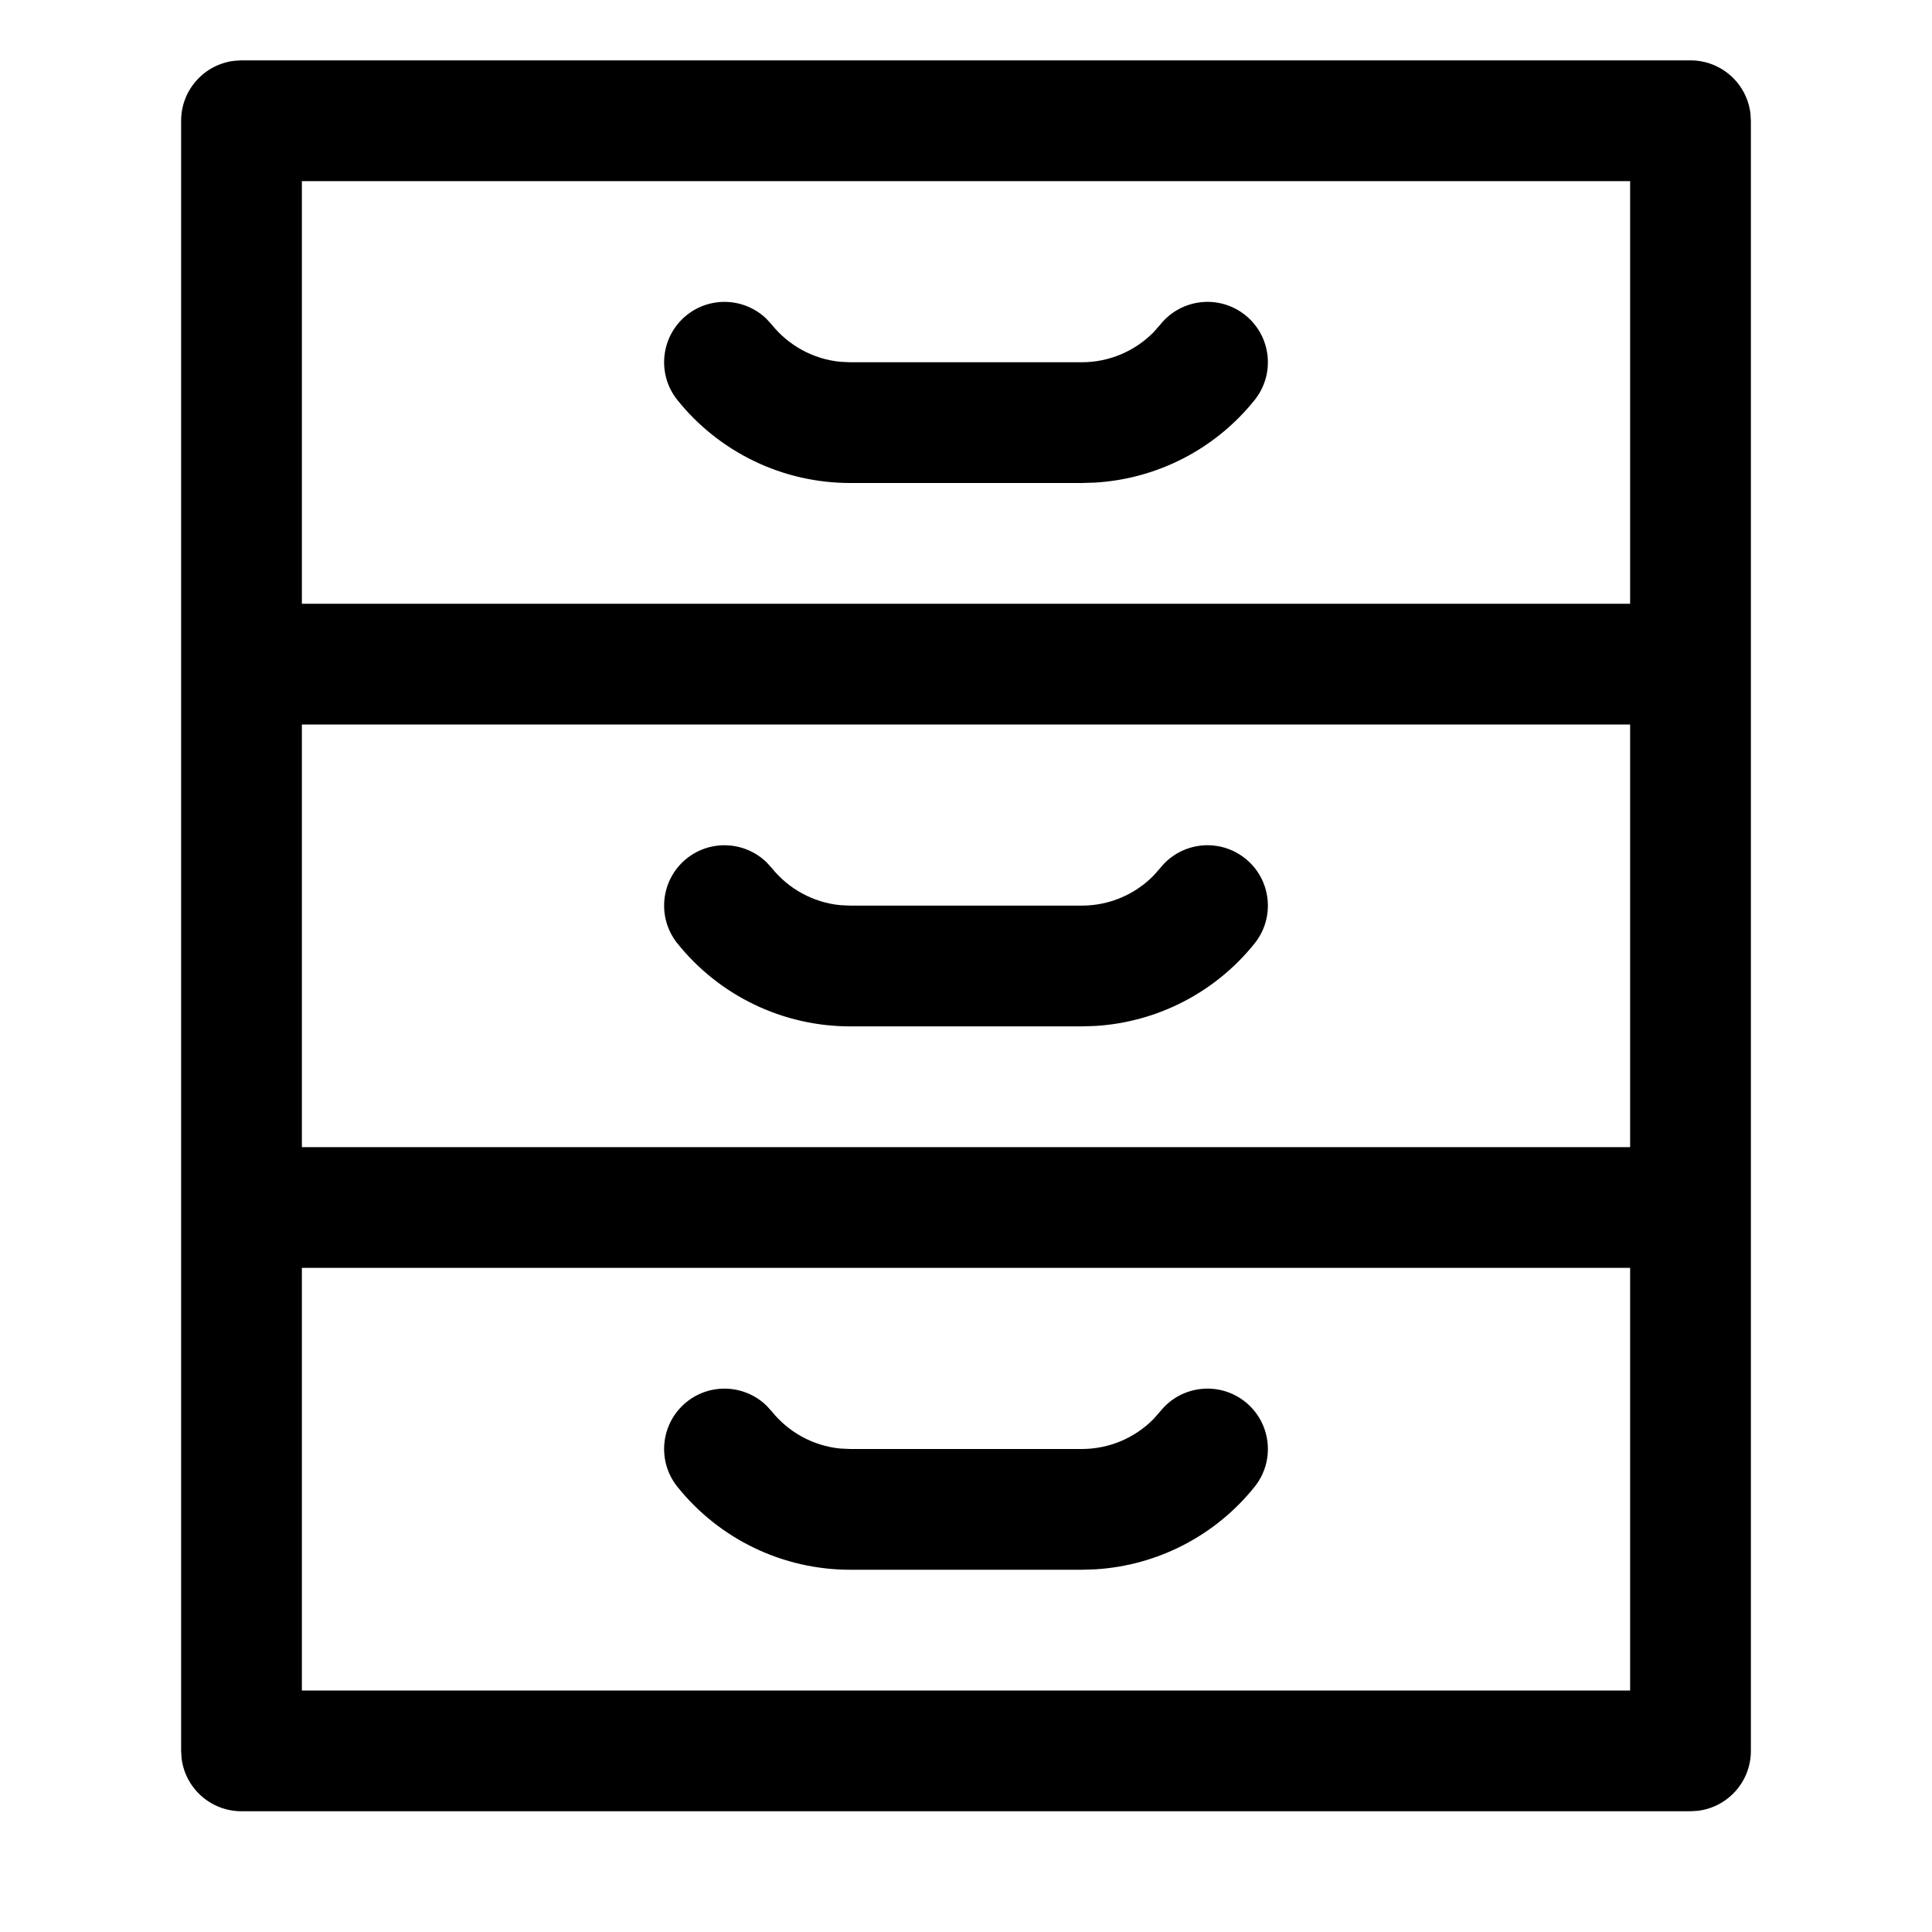 <svg xmlns="http://www.w3.org/2000/svg" xmlns:xlink="http://www.w3.org/1999/xlink" viewBox="0 0 32 32"><g fill="CurrentColor"><path d="M28,1 C28.513,1 28.936,1.386 28.993,1.883 L29,2 L29,29 C29,29.513 28.614,29.936 28.117,29.993 L28,30 L4,30 C3.487,30 3.064,29.614 3.007,29.117 L3,29 L3,2 C3,1.487 3.386,1.064 3.883,1.007 L4,1 L28,1 Z M27,21 L5,21 L5,28 L27,28 L27,21 Z M20.625,23.219 C21.056,23.564 21.126,24.193 20.781,24.625 C20.132,25.436 19.171,25.931 18.141,25.993 L17.919,26 L14.081,26 C12.967,26 11.915,25.494 11.219,24.625 C10.874,24.193 10.944,23.564 11.375,23.219 C11.773,22.901 12.34,22.936 12.696,23.282 L12.781,23.375 C13.062,23.726 13.471,23.947 13.913,23.992 L14.081,24 L17.919,24 C18.369,24 18.797,23.818 19.108,23.501 L19.219,23.375 C19.564,22.944 20.193,22.874 20.625,23.219 Z M27,12 L5,12 L5,19 L27,19 L27,12 Z M20.625,14.219 C21.056,14.564 21.126,15.193 20.781,15.625 C20.132,16.436 19.171,16.931 18.141,16.993 L17.919,17 L14.081,17 C12.967,17 11.915,16.494 11.219,15.625 C10.874,15.193 10.944,14.564 11.375,14.219 C11.773,13.901 12.34,13.936 12.696,14.282 L12.781,14.375 C13.062,14.726 13.471,14.947 13.913,14.992 L14.081,15 L17.919,15 C18.369,15 18.797,14.818 19.108,14.501 L19.219,14.375 C19.564,13.944 20.193,13.874 20.625,14.219 Z M27,3 L5,3 L5,10 L27,10 L27,3 Z M20.625,5.219 C21.056,5.564 21.126,6.193 20.781,6.625 C20.132,7.436 19.171,7.931 18.141,7.993 L17.919,8 L14.081,8 C12.967,8 11.915,7.494 11.219,6.625 C10.874,6.193 10.944,5.564 11.375,5.219 C11.773,4.901 12.34,4.936 12.696,5.282 L12.781,5.375 C13.062,5.726 13.471,5.947 13.913,5.992 L14.081,6 L17.919,6 C18.369,6 18.797,5.818 19.108,5.501 L19.219,5.375 C19.564,4.944 20.193,4.874 20.625,5.219 Z" id="Shape"></path></g></svg>